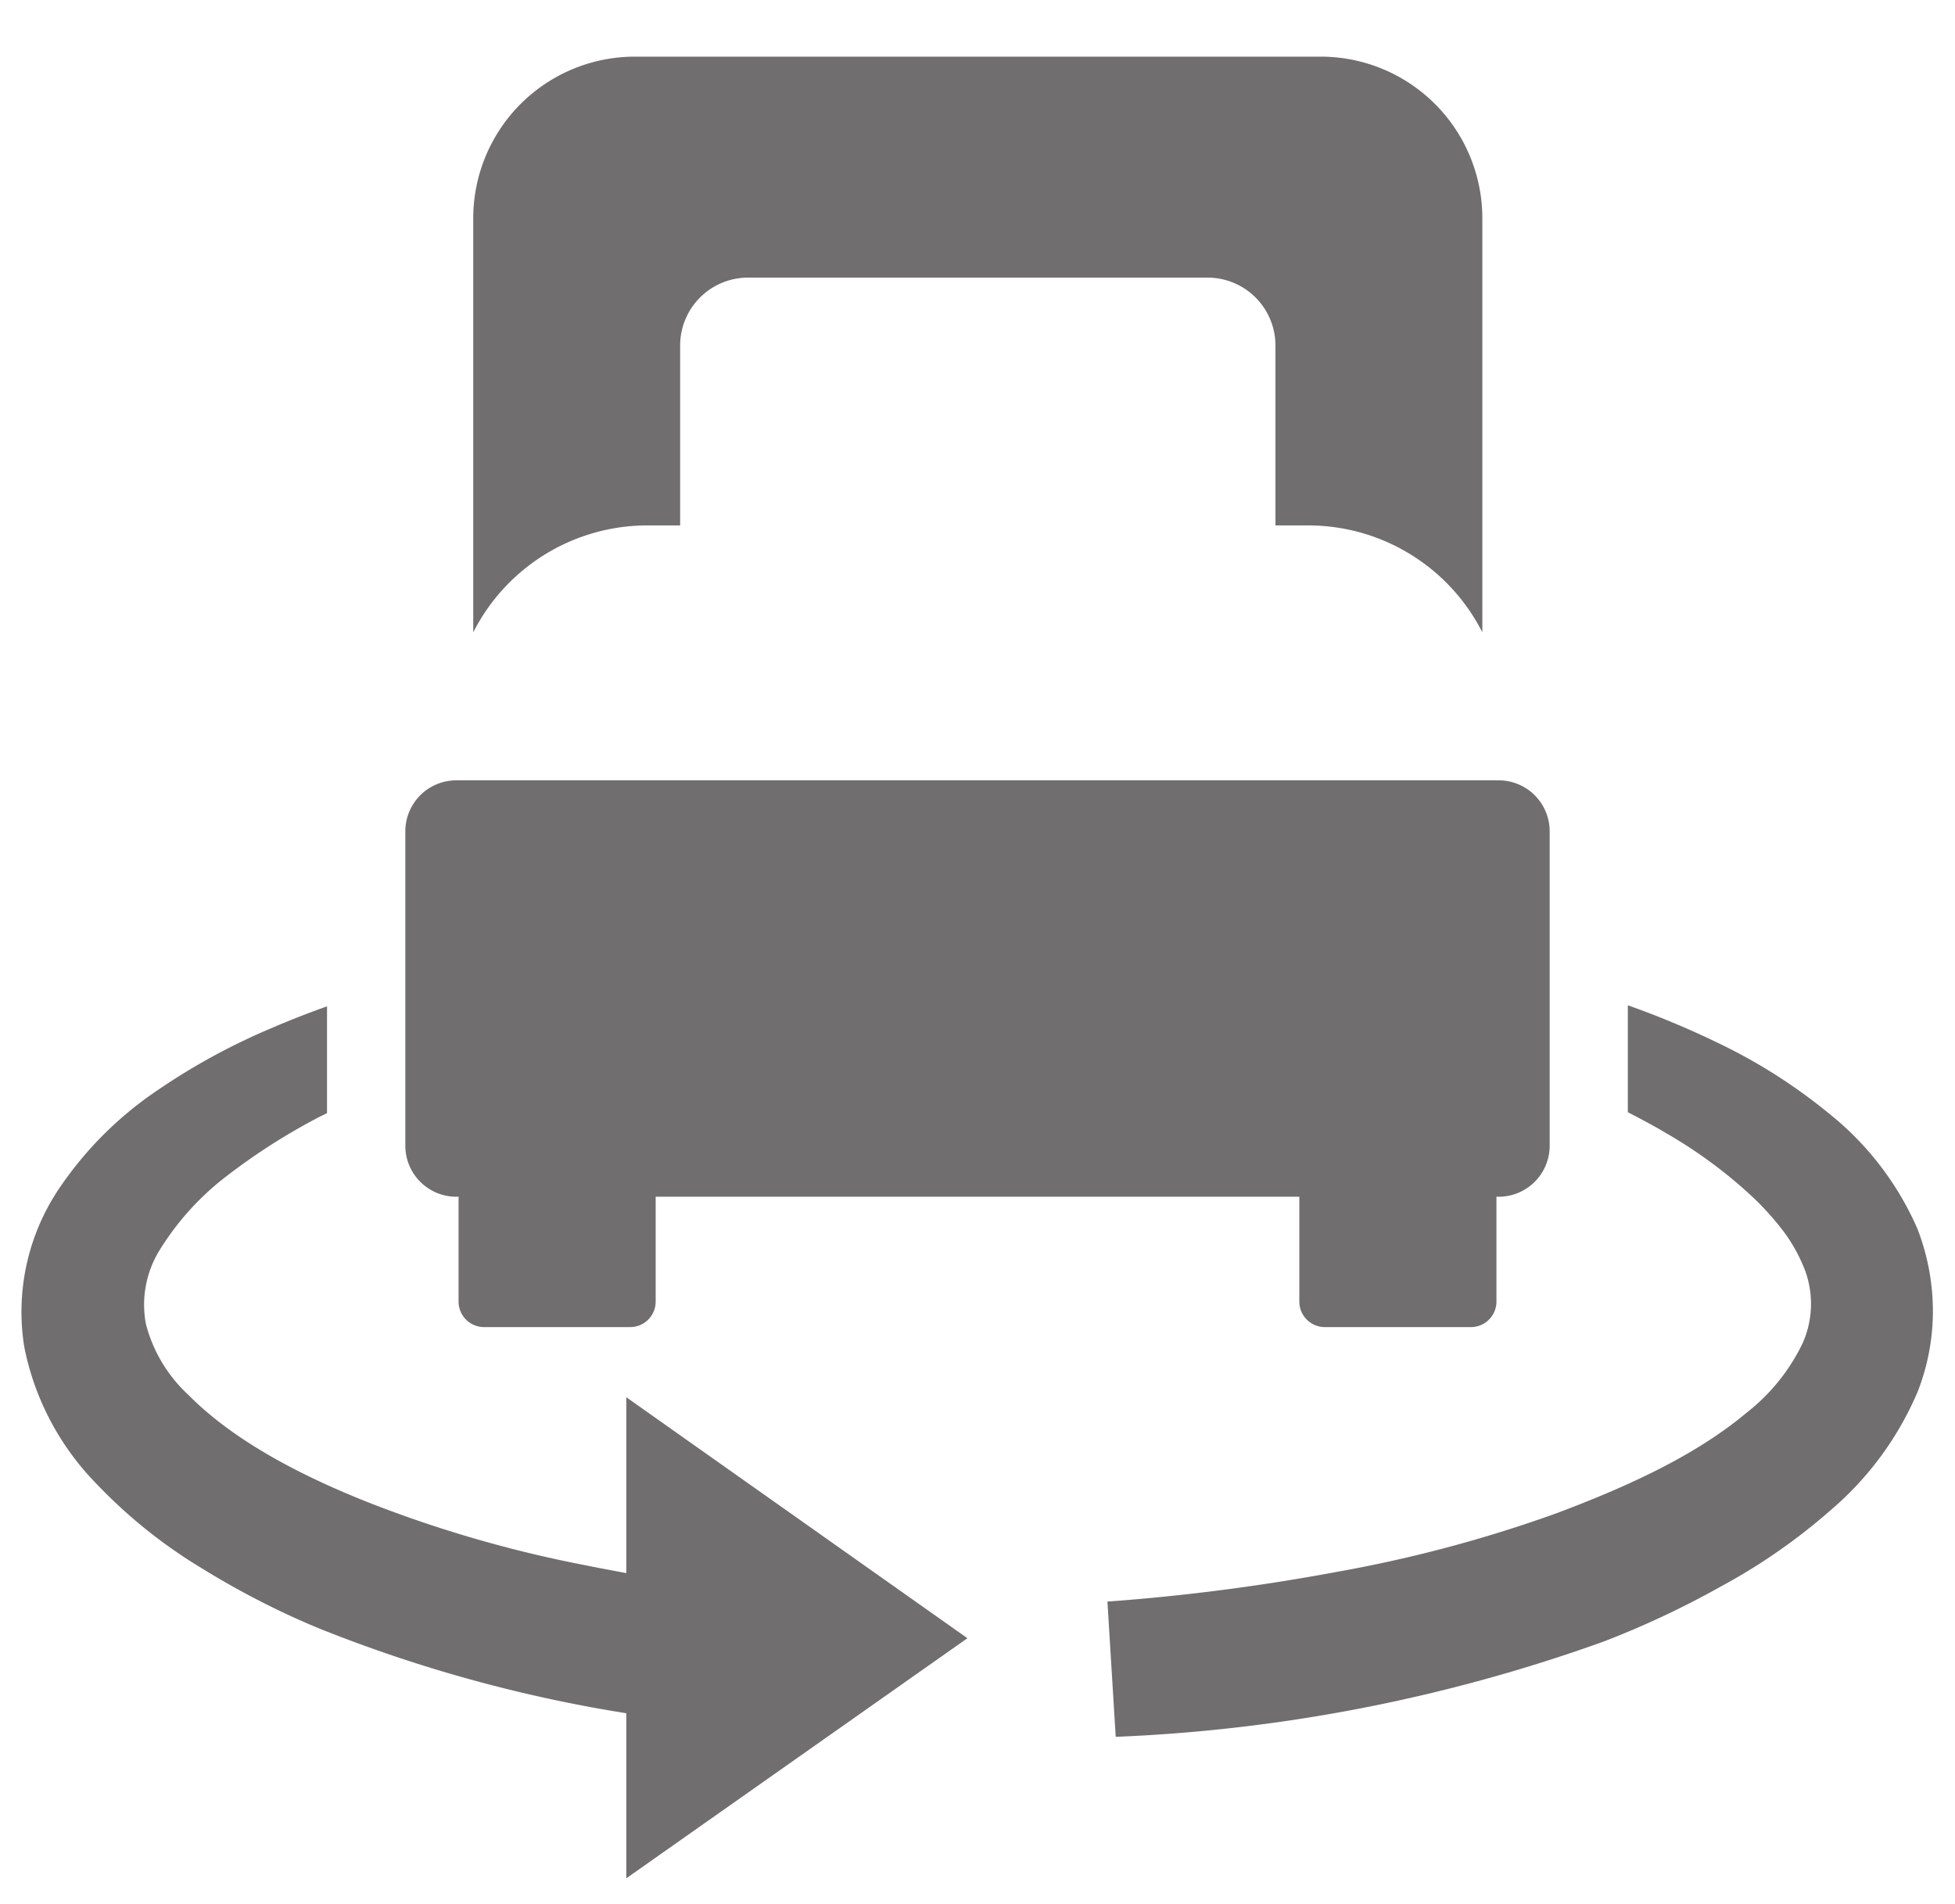 <svg id="Capa_1" data-name="Capa 1" xmlns="http://www.w3.org/2000/svg" viewBox="0 0 131.82 128.41"><defs><style>.cls-1{fill:#706e6f;}</style></defs><title>trazabilidad - iconosMesa de trabajo 15</title><path class="cls-1" d="M43.66,35.43h2.2V23.31a4.58,4.58,0,0,1,4.58-4.59H81.38A4.58,4.58,0,0,1,86,23.31V35.43h2.2a13.17,13.17,0,0,1,11.75,7.21V14.71A10.9,10.9,0,0,0,89,3.82H42.8A10.9,10.9,0,0,0,31.91,14.71V42.64A13.17,13.17,0,0,1,43.66,35.43Z"/><path class="cls-1" d="M129.29,82.87a20.34,20.34,0,0,0-6-7.81,36.88,36.88,0,0,0-7.53-4.77,59,59,0,0,0-6-2.5V75c.89.46,1.78.93,2.63,1.44a31.83,31.83,0,0,1,5.81,4.3,19,19,0,0,1,2.18,2.46,11.12,11.12,0,0,1,1.36,2.55,6.53,6.53,0,0,1-.2,4.84,13.2,13.2,0,0,1-3.78,4.68c-3.47,2.91-8.09,5-12.8,6.77A90.5,90.5,0,0,1,90.12,106a139.35,139.35,0,0,1-15.45,2l.56,9.12a110.3,110.3,0,0,0,32.91-6.43A60.7,60.7,0,0,0,116,107a40,40,0,0,0,7.43-5.16,21.52,21.52,0,0,0,5.9-8.06,15,15,0,0,0,1-5.47A15.44,15.44,0,0,0,129.29,82.87Z"/><path class="cls-1" d="M30.77,80.7h.15v7.07a1.72,1.72,0,0,0,1.72,1.72H42.5a1.72,1.72,0,0,0,1.71-1.72V80.7h43.4v7.07a1.72,1.72,0,0,0,1.71,1.72h9.86a1.72,1.72,0,0,0,1.72-1.72V80.7h.15a3.44,3.44,0,0,0,3.44-3.44V56.06a3.44,3.44,0,0,0-3.44-3.44H30.77a3.44,3.44,0,0,0-3.44,3.44v21.2A3.44,3.44,0,0,0,30.77,80.7Z"/><path class="cls-1" d="M42.23,106.08c-.89-.17-1.78-.33-2.66-.51a83.32,83.32,0,0,1-14.69-4.24c-4.62-1.83-9.13-4.18-12.18-7.27a9.87,9.87,0,0,1-2.86-4.77,7,7,0,0,1,.88-4.92,18.55,18.55,0,0,1,4.35-4.9,42.09,42.09,0,0,1,6.17-4c.27-.15.54-.27.81-.41v-7.2c-1.26.45-2.52.94-3.77,1.48a43.5,43.5,0,0,0-7.69,4.2,24.47,24.47,0,0,0-6.7,6.75A14.9,14.9,0,0,0,1.63,90.79,18.22,18.22,0,0,0,6.45,100a34,34,0,0,0,7.2,5.78,55.1,55.1,0,0,0,7.79,4,96.29,96.29,0,0,0,20.79,5.75v11.13l23-16.19-23-16.25Z"/></svg>